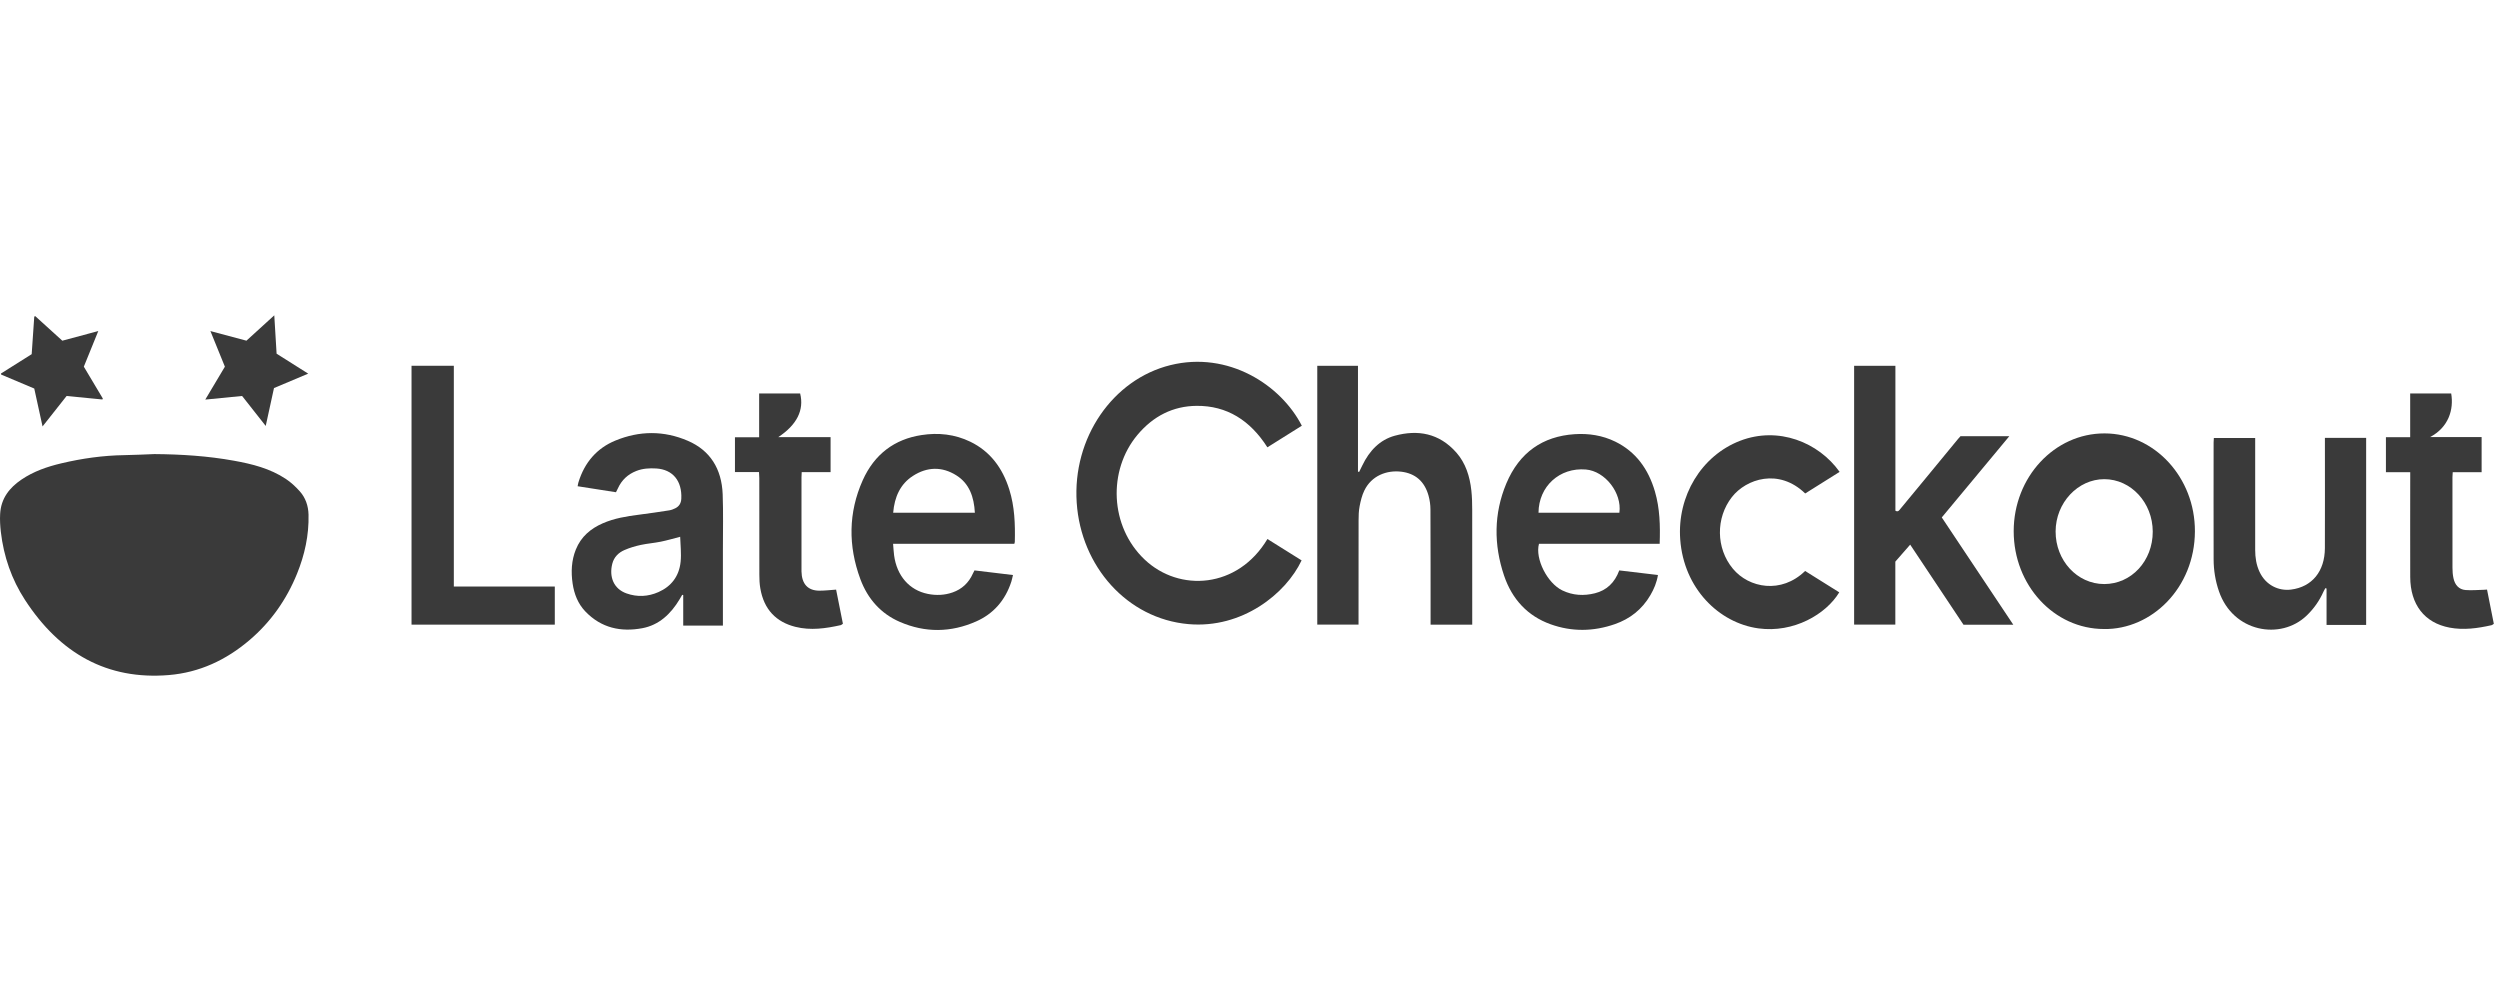 <svg width="111" height="44" viewBox="0 0 111 44" fill="none" xmlns="http://www.w3.org/2000/svg">
<g id="Container">
<g id="Vector">
<path d="M6.857 20.161C8.042 20.171 9.222 20.244 10.391 20.456C11.193 20.601 11.985 20.797 12.688 21.262C12.915 21.412 13.124 21.606 13.31 21.814C13.563 22.097 13.689 22.453 13.699 22.852C13.72 23.769 13.527 24.638 13.189 25.471C12.716 26.638 12.015 27.62 11.089 28.412C10.037 29.311 8.847 29.86 7.501 29.972C4.768 30.2 2.658 29.021 1.106 26.631C0.518 25.726 0.164 24.712 0.037 23.612C0.007 23.35 -0.009 23.081 0.006 22.819C0.045 22.121 0.425 21.655 0.945 21.299C1.491 20.927 2.097 20.72 2.722 20.572C3.645 20.353 4.577 20.222 5.524 20.208C5.968 20.202 6.413 20.177 6.856 20.161H6.857Z" fill="#3A3A3A"/>
<path d="M57.801 18.902C57.296 19.22 56.789 19.538 56.272 19.861C55.51 18.665 54.475 18.008 53.13 18.02C52.088 18.028 51.204 18.472 50.503 19.309C49.179 20.892 49.275 23.378 50.821 24.843C52.357 26.301 54.958 26.139 56.274 23.932C56.78 24.248 57.285 24.565 57.791 24.881C57.096 26.358 55.155 27.92 52.768 27.711C50.046 27.471 47.995 25.148 47.806 22.321C47.613 19.442 49.404 16.844 51.969 16.211C54.532 15.578 56.87 17.083 57.801 18.902Z" fill="#3A3A3A"/>
<path d="M58.487 27.734V16.242H60.294V20.94C60.312 20.945 60.328 20.95 60.345 20.954C60.394 20.858 60.442 20.761 60.488 20.663C60.801 20.013 61.263 19.528 61.928 19.346C62.952 19.068 63.9 19.231 64.662 20.094C65.074 20.561 65.26 21.15 65.328 21.779C65.359 22.061 65.366 22.347 65.366 22.631C65.369 24.243 65.367 25.855 65.367 27.466C65.367 27.55 65.367 27.633 65.367 27.734H63.518C63.518 27.639 63.518 27.557 63.518 27.476C63.518 25.858 63.519 24.239 63.512 22.621C63.512 22.417 63.482 22.206 63.428 22.01C63.249 21.364 62.831 21.017 62.213 20.943C61.569 20.867 60.896 21.12 60.576 21.78C60.472 21.994 60.413 22.239 60.367 22.477C60.327 22.683 60.321 22.9 60.321 23.112C60.317 24.569 60.319 26.025 60.319 27.483V27.733H58.483L58.487 27.734Z" fill="#3A3A3A"/>
<path d="M84.156 16.242V22.676C84.278 22.747 84.326 22.655 84.379 22.591C84.724 22.177 85.067 21.76 85.41 21.344C85.916 20.729 86.422 20.114 86.929 19.499C86.968 19.451 87.011 19.406 87.045 19.368H89.213C88.201 20.586 87.214 21.774 86.215 22.974C87.273 24.56 88.321 26.133 89.391 27.739H87.18C86.395 26.56 85.609 25.38 84.812 24.182C84.585 24.442 84.371 24.687 84.153 24.936V27.731H82.323V16.242H84.156Z" fill="#3A3A3A"/>
<path d="M93.416 27.928C91.199 27.928 89.407 25.985 89.408 23.584C89.408 21.185 91.219 19.238 93.444 19.243C95.659 19.248 97.463 21.198 97.454 23.592C97.445 26.105 95.531 27.96 93.416 27.929V27.928ZM93.426 25.932C94.634 25.932 95.584 24.907 95.582 23.604C95.579 22.319 94.619 21.279 93.434 21.275C92.255 21.273 91.273 22.324 91.269 23.595C91.265 24.887 92.228 25.93 93.426 25.932Z" fill="#3A3A3A"/>
<path d="M45.033 24.146H39.653C39.669 24.331 39.677 24.495 39.698 24.657C39.818 25.561 40.372 26.204 41.193 26.369C41.563 26.444 41.936 26.43 42.298 26.303C42.705 26.159 43.01 25.884 43.197 25.464C43.214 25.424 43.236 25.386 43.267 25.326C43.828 25.393 44.392 25.46 44.976 25.531C44.947 25.648 44.932 25.735 44.905 25.819C44.633 26.664 44.099 27.257 43.341 27.592C42.222 28.087 41.081 28.101 39.955 27.613C39.124 27.254 38.528 26.602 38.199 25.71C37.656 24.24 37.664 22.759 38.304 21.326C38.826 20.159 39.725 19.499 40.915 19.317C41.661 19.202 42.389 19.277 43.083 19.613C43.957 20.037 44.511 20.77 44.813 21.735C45.05 22.489 45.077 23.27 45.058 24.056C45.058 24.081 45.046 24.105 45.035 24.147L45.033 24.146ZM43.284 22.764C43.247 22.065 43.038 21.469 42.465 21.108C41.828 20.705 41.163 20.724 40.534 21.13C39.976 21.489 39.716 22.06 39.657 22.765H43.285L43.284 22.764Z" fill="#3A3A3A"/>
<path d="M73.69 24.145H68.331C68.149 24.806 68.698 25.893 69.369 26.215C69.836 26.44 70.324 26.464 70.815 26.341C71.326 26.212 71.693 25.878 71.895 25.326C72.466 25.394 73.03 25.462 73.613 25.53C73.558 25.871 73.435 26.154 73.279 26.422C72.906 27.065 72.363 27.48 71.705 27.71C70.752 28.043 69.789 28.058 68.837 27.714C67.836 27.352 67.139 26.619 66.78 25.555C66.319 24.187 66.322 22.804 66.88 21.469C67.462 20.081 68.505 19.371 69.911 19.278C70.538 19.237 71.147 19.329 71.722 19.61C72.626 20.054 73.187 20.819 73.48 21.826C73.697 22.573 73.718 23.34 73.689 24.143L73.69 24.145ZM71.901 22.764C72.021 21.884 71.265 20.917 70.411 20.846C69.249 20.749 68.318 21.591 68.31 22.764H71.901Z" fill="#3A3A3A"/>
<path d="M32.097 27.777H30.335V26.42L30.29 26.41C30.253 26.474 30.217 26.537 30.179 26.601C29.783 27.266 29.254 27.755 28.519 27.892C27.575 28.067 26.698 27.892 25.983 27.142C25.663 26.805 25.493 26.378 25.424 25.907C25.349 25.393 25.372 24.886 25.566 24.402C25.8 23.82 26.232 23.468 26.762 23.235C27.279 23.009 27.824 22.922 28.375 22.852C28.822 22.796 29.267 22.729 29.712 22.66C29.806 22.645 29.899 22.61 29.986 22.566C30.15 22.483 30.241 22.346 30.25 22.141C30.287 21.35 29.872 20.846 29.137 20.8C28.834 20.782 28.536 20.798 28.249 20.912C27.884 21.056 27.605 21.306 27.433 21.687C27.41 21.739 27.382 21.789 27.349 21.855C26.787 21.767 26.224 21.678 25.647 21.589C25.661 21.52 25.666 21.471 25.68 21.425C25.953 20.524 26.509 19.897 27.322 19.562C28.391 19.121 29.476 19.113 30.541 19.572C31.526 19.996 32.045 20.813 32.087 21.95C32.117 22.764 32.097 23.581 32.097 24.397C32.097 25.439 32.097 26.483 32.097 27.525V27.78V27.777ZM30.196 23.834C29.907 23.908 29.624 23.993 29.337 24.051C29.043 24.111 28.742 24.132 28.449 24.195C28.203 24.249 27.958 24.321 27.726 24.422C27.468 24.534 27.261 24.73 27.185 25.032C27.039 25.61 27.244 26.142 27.813 26.346C28.292 26.517 28.774 26.494 29.239 26.287C29.798 26.039 30.155 25.591 30.22 24.938C30.257 24.576 30.21 24.204 30.2 23.837C30.2 23.832 30.193 23.827 30.197 23.834H30.196Z" fill="#3A3A3A"/>
<path d="M103.226 19.442H105.057V27.746H103.299V26.131C103.281 26.124 103.265 26.118 103.248 26.112C103.218 26.167 103.184 26.219 103.16 26.275C102.978 26.683 102.727 27.034 102.413 27.334C101.26 28.439 99.148 28.071 98.523 26.258C98.363 25.796 98.286 25.321 98.285 24.834C98.28 23.105 98.283 21.376 98.284 19.647C98.284 19.584 98.291 19.522 98.295 19.447H100.13C100.13 19.533 100.13 19.615 100.13 19.696C100.13 21.269 100.13 22.842 100.13 24.416C100.13 24.756 100.18 25.085 100.325 25.393C100.605 25.989 101.176 26.246 101.72 26.178C102.657 26.06 103.221 25.367 103.225 24.337C103.231 22.803 103.226 21.268 103.226 19.735V19.442Z" fill="#3A3A3A"/>
<path d="M24.633 26.042V27.734H18.272V16.24H20.15V26.042H24.633Z" fill="#3A3A3A"/>
<path d="M81.678 20.952C81.16 21.277 80.653 21.595 80.151 21.91C78.981 20.775 77.529 21.261 76.897 22.069C76.174 22.995 76.186 24.341 76.939 25.25C77.652 26.112 79.092 26.382 80.147 25.351C80.649 25.666 81.155 25.983 81.663 26.3C81.076 27.273 79.639 28.114 78.073 27.9C76.323 27.66 74.761 26.129 74.602 23.954C74.46 22.022 75.543 20.232 77.263 19.57C78.959 18.919 80.74 19.633 81.679 20.951L81.678 20.952Z" fill="#3A3A3A"/>
<path d="M32.632 20.961V19.414H33.706V17.471H35.527C35.708 18.207 35.386 18.859 34.554 19.409H36.878V20.963H35.596C35.591 21.059 35.586 21.129 35.586 21.197C35.586 22.563 35.586 23.928 35.586 25.294C35.586 25.32 35.586 25.346 35.586 25.371C35.598 25.928 35.867 26.225 36.382 26.226C36.62 26.226 36.859 26.198 37.123 26.179C37.223 26.682 37.323 27.184 37.425 27.694C37.392 27.716 37.364 27.747 37.333 27.755C36.664 27.905 35.991 28.001 35.316 27.832C34.466 27.619 33.916 27.066 33.757 26.118C33.723 25.922 33.715 25.719 33.715 25.52C33.712 24.09 33.714 22.66 33.713 21.229C33.713 21.147 33.705 21.065 33.7 20.961H32.632Z" fill="#3A3A3A"/>
<path d="M110.424 26.175C110.525 26.69 110.624 27.188 110.726 27.698C110.689 27.72 110.656 27.752 110.619 27.76C110.003 27.898 109.384 27.984 108.759 27.866C107.647 27.655 107.018 26.842 107.014 25.618C107.009 24.162 107.014 22.704 107.014 21.248C107.014 21.165 107.014 21.081 107.014 20.966H105.935V19.411H107.012V17.47H108.833C108.957 18.196 108.708 18.977 107.896 19.406H110.184V20.966H108.901C108.897 21.054 108.889 21.122 108.889 21.191C108.889 22.532 108.886 23.871 108.89 25.212C108.89 25.366 108.901 25.524 108.934 25.673C108.998 25.974 109.179 26.173 109.467 26.197C109.746 26.219 110.029 26.192 110.309 26.185C110.338 26.185 110.368 26.18 110.424 26.177V26.175Z" fill="#3A3A3A"/>
<path d="M0.043 16.584C0.492 16.302 0.941 16.018 1.407 15.725C1.445 15.173 1.483 14.616 1.521 14.059C1.535 14.05 1.548 14.041 1.562 14.034C1.961 14.397 2.36 14.759 2.767 15.127C3.285 14.988 3.801 14.849 4.364 14.698C4.141 15.246 3.935 15.755 3.722 16.28C4.004 16.752 4.284 17.222 4.565 17.694C4.559 17.709 4.553 17.722 4.547 17.737C4.021 17.686 3.495 17.634 2.957 17.582C2.612 18.018 2.267 18.456 1.889 18.934C1.761 18.348 1.642 17.806 1.521 17.251C1.031 17.044 0.54 16.838 0.05 16.63C0.047 16.615 0.045 16.599 0.043 16.584Z" fill="#3A3A3A"/>
<path d="M12.281 15.704C12.743 15.996 13.197 16.282 13.684 16.59C13.154 16.813 12.664 17.02 12.165 17.23C12.045 17.778 11.927 18.322 11.798 18.912C11.432 18.447 11.092 18.016 10.749 17.581C10.215 17.634 9.685 17.686 9.114 17.742C9.417 17.233 9.698 16.763 9.985 16.281C9.777 15.768 9.568 15.257 9.342 14.699C9.901 14.848 10.417 14.985 10.942 15.126C11.342 14.761 11.744 14.396 12.178 14C12.214 14.597 12.247 15.148 12.281 15.705V15.704Z" fill="#3A3A3A"/>
</g>
</g>
</svg>
